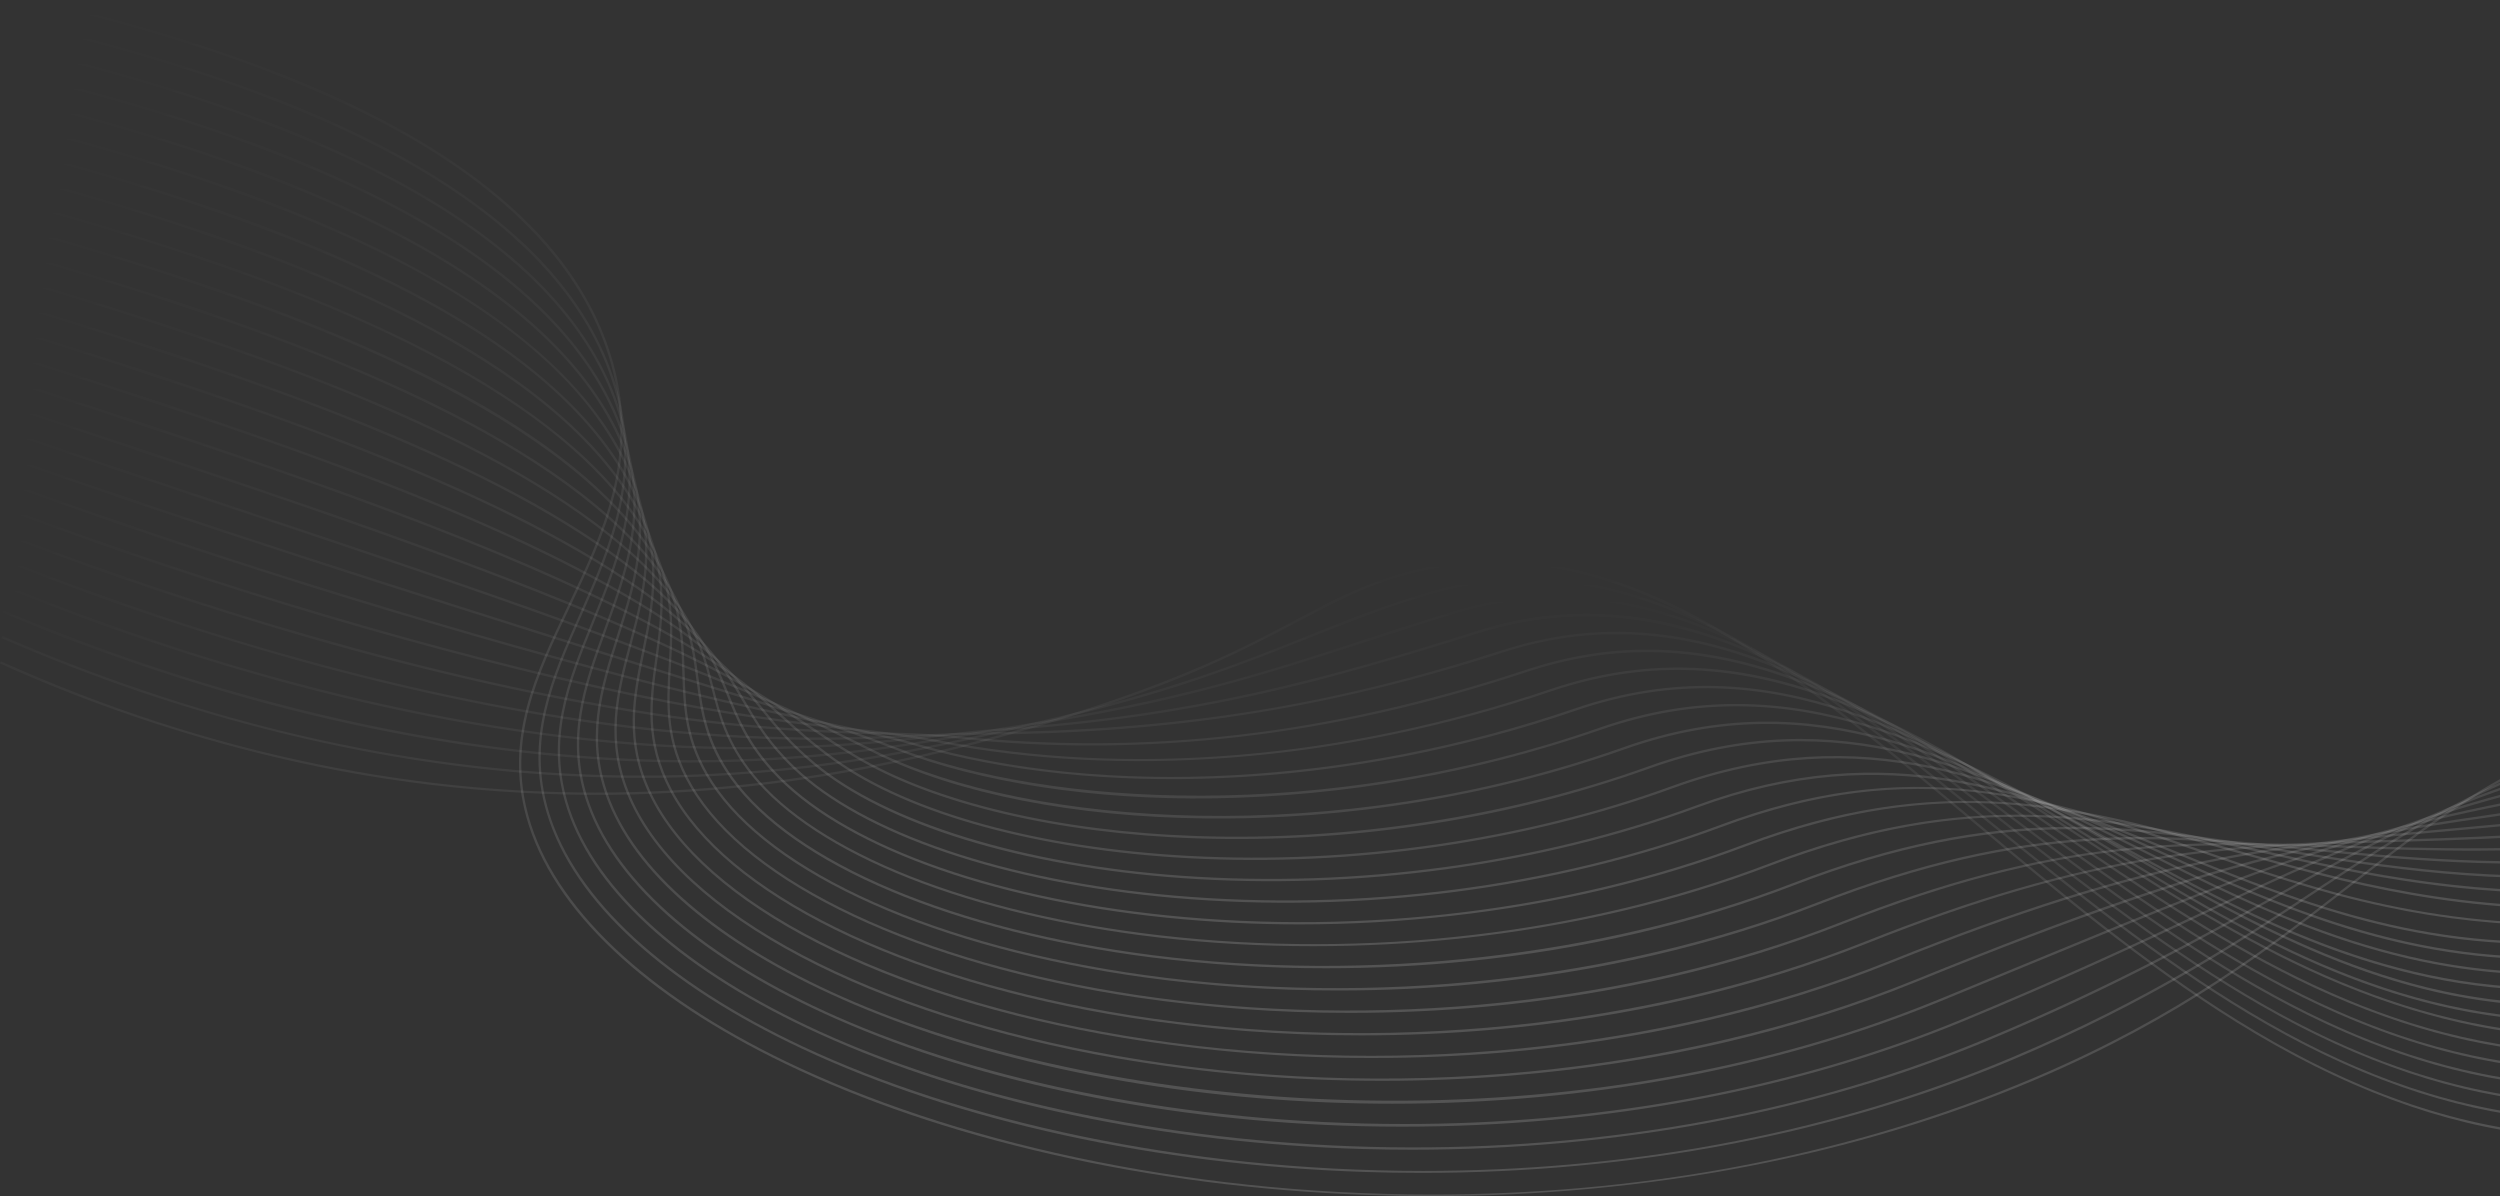 <?xml version="1.0" encoding="UTF-8"?> <svg xmlns="http://www.w3.org/2000/svg" width="1323" height="633" viewBox="0 0 1323 633" fill="none"><rect x="0" y="0" width="1323" height="633" fill="#333333" stroke="none"/> <g clip-path="url(#clip0_304_33459)"> <path d="M757.169 632.994C745.895 632.994 734.584 632.783 723.235 632.362C665.86 630.289 609.622 623.02 556.081 610.765C504.037 598.877 456.807 582.792 415.666 562.978C378.827 545.237 348.355 525.164 325.09 503.327C301.011 480.732 285.351 456.873 278.529 432.357C266.963 390.788 283.223 356.785 300.436 320.785C318.622 282.737 337.427 243.4 323.309 192.484C310.208 145.24 272.743 104.057 211.97 70.073C163.331 42.896 98.515 19.7 19.359 1.182L19.644 -0.019C98.906 18.544 163.817 41.764 212.576 69.011C241.665 85.241 265.662 103.317 283.911 122.657C303.942 143.893 317.605 167.285 324.509 192.18C338.747 243.526 319.841 283.072 301.554 321.322C284.448 357.108 268.284 390.908 279.723 432.028C292.988 479.765 341.469 525.878 416.203 561.872C502.073 603.225 625.054 632.128 757.819 632.128C862.677 632.128 973.568 614.121 1077.24 570.006C1153.92 537.368 1201.46 500.42 1243.41 467.813C1296.04 426.909 1341.49 391.578 1427.5 375.538C1510.61 360.059 1599.31 369.066 1691.16 402.304C1760.81 427.522 1833.77 467.32 1907.99 520.607L1907.27 521.612C1735.42 398.24 1574.08 349.504 1427.72 376.751C1342.01 392.71 1296.67 427.945 1244.16 468.761C1202.16 501.412 1154.56 538.417 1077.72 571.118C982.171 611.795 871.976 632.994 757.169 632.994Z" fill="url(#paint0_linear_304_33459)" fill-opacity="0.16"></path> <path d="M752.236 620.695C742.268 620.695 732.264 620.53 722.225 620.202C612.219 616.618 506.464 593.448 424.447 554.97C388.543 538.12 358.753 519.014 335.817 498.176C312.129 476.63 296.508 453.821 289.382 430.372C277.431 391.022 291.707 358.859 306.817 324.824C323.038 288.255 339.803 250.46 323.802 201.282C309.015 155.852 270.603 115.971 209.627 82.713C160.988 56.168 96.715 33.289 18.621 14.638L18.905 13.431C97.107 32.113 161.474 55.056 210.221 81.626C239.366 97.547 263.635 115.098 282.32 133.819C302.831 154.398 317.189 176.968 324.977 200.902C341.129 250.535 324.257 288.552 307.922 325.317C292.907 359.156 278.72 391.111 290.545 430.018C304.441 475.727 352.158 519.703 424.946 553.858C507.607 592.639 625.629 619.645 753.051 619.645C855.224 619.645 963.399 602.296 1064.38 559.736C1137.19 529.044 1184.59 497.753 1226.4 470.146C1283.25 432.61 1332.37 400.193 1424.28 384.19C1467.18 376.72 1512.24 375.475 1558.19 380.493C1598.96 384.949 1641.72 394.48 1685.26 408.82C1772.97 437.704 1852.27 482.331 1904.29 513.389L1903.66 514.451C1794.38 449.194 1654.44 378.628 1503.81 378.628C1477.22 378.599 1450.67 380.868 1424.46 385.41C1332.81 401.375 1283.81 433.728 1227.07 471.189C1185.2 498.827 1137.75 530.15 1064.85 560.886C971.642 600.179 864.093 620.695 752.236 620.695Z" fill="url(#paint1_linear_304_33459)" fill-opacity="0.16"></path> <path d="M747.232 608.439C738.633 608.439 730.017 608.315 721.384 608.066C615.364 605.033 513.102 583.367 433.441 547.063C398.428 531.105 369.219 512.934 346.63 493.088C323.303 472.579 307.694 450.812 300.253 428.388C287.929 391.256 300.253 360.919 313.278 328.793C327.51 293.734 342.221 257.488 324.307 210.054C307.814 166.451 268.423 127.859 207.27 95.354C158.669 69.542 94.946 46.922 17.875 28.119L18.166 26.918C95.344 45.74 159.143 68.404 207.851 94.273C269.294 126.911 308.85 165.724 325.444 209.618C343.529 257.5 328.722 293.981 314.402 329.261C301.453 361.165 289.224 391.3 301.409 427.996C315.937 471.726 362.984 513.61 433.934 545.938C578.127 611.669 832.913 640.774 1051.58 549.459C1117.59 521.896 1163.29 496.495 1203.61 474.089C1268.88 437.805 1320.46 409.149 1421.1 392.792C1500.56 379.88 1585.07 387.217 1679.46 415.229C1758.34 438.614 1832 472.964 1900.7 506.114L1900.16 507.233C1782.24 450.351 1604.05 364.319 1421.31 394.012C1320.88 410.331 1269.39 438.942 1204.22 475.164C1163.87 497.595 1118.15 523.008 1052.07 550.603C961.092 588.587 856.184 608.439 747.232 608.439Z" fill="url(#paint2_linear_304_33459)" fill-opacity="0.16"></path> <path d="M742.075 596.235C734.949 596.235 727.812 596.149 720.661 595.976C618.671 593.498 519.927 573.362 442.617 539.264C408.437 524.19 379.796 506.961 357.492 488.07C334.48 468.572 318.865 447.822 311.089 426.403C298.411 391.49 308.79 362.954 319.787 332.743C331.991 299.182 344.618 264.484 324.778 218.827C306.604 177.024 266.272 139.728 204.905 107.994C155.71 82.543 94.292 60.826 17.133 41.632L17.436 40.431C94.715 59.625 156.19 81.373 205.467 106.876C267.099 138.761 307.621 176.253 325.908 218.334C345.951 264.471 333.236 299.378 320.943 333.166C310.034 363.156 299.725 391.49 312.251 425.986C327.412 467.776 373.897 507.606 443.116 538.133C519.157 571.668 626.889 594.819 743.212 594.819C840.193 594.819 943.131 578.747 1038.76 539.201C1090.97 517.605 1130.81 498.96 1165.95 482.502C1247.65 444.233 1301.63 418.951 1417.91 401.406C1577.66 377.288 1734.61 437.078 1860.71 485.118C1873.31 489.915 1885.21 494.453 1897.02 498.871L1896.58 500.028C1884.78 495.604 1872.87 491.072 1860.27 486.275C1734.3 438.285 1577.52 378.559 1418.1 402.633C1302 420.159 1248.08 445.402 1166.48 483.614C1131.33 500.047 1091.48 518.723 1039.24 540.332C950.515 577.028 848.183 596.235 742.075 596.235Z" fill="url(#paint3_linear_304_33459)" fill-opacity="0.16"></path> <path d="M736.812 584.081C731.262 584.081 725.701 584.026 720.13 583.917C622.22 582.021 527.014 563.433 452.053 531.566C418.65 517.371 390.528 501.071 368.463 483.121C345.723 464.615 330.07 444.871 321.941 424.425C308.934 391.717 317.411 364.97 326.362 336.655C336.52 304.599 347.024 271.455 325.238 227.605C305.378 187.585 264.079 151.566 202.51 120.565C153.46 95.866 92.592 74.434 16.387 55.037L16.69 53.842C92.984 73.233 153.947 94.722 203.066 119.459C264.875 150.587 306.364 186.789 326.369 227.056C348.383 271.354 337.796 304.738 327.563 337.028C318.656 365.128 310.242 391.673 323.084 423.963C338.958 463.882 384.931 501.703 452.533 530.435C587.187 587.703 824.059 611.619 1025.93 528.924C1043.62 521.662 1059.75 515.02 1075.32 508.586C1211.54 452.335 1262.5 431.289 1414.71 410.027C1554.72 390.466 1692.25 431.857 1813.6 468.376C1841.52 476.782 1867.92 484.72 1893.35 491.628L1893.03 492.816C1867.57 485.908 1841.18 477.964 1813.24 469.558C1692.02 433.077 1554.63 391.724 1414.88 411.247C1262.83 432.489 1211.9 453.523 1075.79 509.729C1060.22 516.157 1044.12 522.806 1026.4 530.068C939.896 565.5 840.091 584.081 736.812 584.081Z" fill="url(#paint4_linear_304_33459)" fill-opacity="0.16"></path> <path d="M731.652 571.959C684.468 572.015 637.365 568.016 590.864 560.007C526.92 548.833 469.147 530.302 423.786 506.38C377.586 482.022 346.09 452.999 332.794 422.44C319.497 391.882 326.092 366.974 333.078 340.536C341.157 309.99 349.501 278.402 325.757 236.378C286.864 167.576 185.43 112.659 15.648 68.499L15.958 67.298C91.342 86.891 151.768 108.083 200.641 132.031C262.627 162.393 305.063 197.3 326.831 235.771C350.834 278.231 342.414 310.066 334.272 340.852C327.323 367.075 320.792 391.844 333.924 421.947C347.139 452.247 378.413 481.061 424.367 505.286C469.614 529.139 527.261 547.632 591.079 558.788C734.608 583.86 888.428 569.235 1013.11 518.654C1102.32 482.458 1158.34 463.288 1212.93 450.275C1268.47 437.034 1324.11 429.879 1408.31 419.053L1411.51 418.642C1534.4 402.841 1659.13 432.306 1769.2 458.308C1811.56 468.319 1851.58 477.774 1889.69 484.385L1889.47 485.605C1851.33 478.994 1811.3 469.514 1768.91 459.515C1658.96 433.539 1534.33 404.093 1411.67 419.868L1408.47 420.279C1240.23 441.913 1189.46 448.442 1013.57 519.798C948.184 546.343 876.028 562.959 799.109 569.235C776.817 571.055 754.241 571.959 731.652 571.959Z" fill="url(#paint5_linear_304_33459)" fill-opacity="0.16"></path> <path d="M726.112 559.893C682.031 559.944 638.02 556.378 594.521 549.231C467.731 528.09 371.603 478.741 343.645 420.443C330.083 392.153 334.839 368.945 339.855 344.372C345.812 315.343 351.964 285.316 326.23 245.144C284.47 179.938 182.631 126.557 14.902 81.955L15.218 80.76C89.756 100.581 149.601 121.456 198.183 144.595C260.346 174.186 303.799 207.798 327.285 244.512C353.291 285.113 347.088 315.388 341.087 344.663C336.09 369.021 331.372 392.033 344.763 419.95C358.477 448.556 389.271 475.644 433.829 498.283C477.756 520.613 533.4 537.817 594.736 548.049C732.548 571.023 880.367 556.575 1000.27 508.402C1138.4 452.917 1201.14 447.203 1305.08 437.735C1334.86 435.024 1368.62 431.946 1408.31 427.275C1515.97 414.635 1623.3 434.228 1727.1 453.239C1783.02 463.465 1835.84 473.129 1886.01 477.174L1885.92 478.406C1835.68 474.355 1782.83 464.691 1726.87 454.452C1623.17 435.492 1515.93 415.861 1408.45 428.508C1368.75 433.178 1334.98 436.25 1305.19 438.968C1201.37 448.448 1138.69 454.136 1000.73 509.546C937.786 534.827 868.441 550.817 794.617 557.062C772.003 558.958 749.06 559.893 726.112 559.893Z" fill="url(#paint6_linear_304_33459)" fill-opacity="0.16"></path> <path d="M720.369 547.929C679.467 547.976 638.624 544.836 598.209 538.537C476.877 519.349 383.497 473.35 354.503 418.484C340.713 392.4 343.663 370.949 346.79 348.234C350.58 320.716 354.49 292.256 326.741 253.936C301.581 219.174 257.32 187.004 195.182 158.266C147.061 136.006 87.847 115.452 14.156 95.417L14.485 94.223C88.239 114.277 147.515 134.856 195.7 157.141C258.033 185.974 302.453 218.296 327.72 253.209C355.779 291.914 351.806 320.64 348.016 348.405C344.914 370.911 341.989 392.179 355.596 417.928C384.413 472.434 477.452 518.18 598.399 537.311C730.488 558.206 872.287 543.916 987.448 498.126C1044.16 475.569 1092.41 461.525 1139.3 453.884C1182.19 446.931 1220.28 445.775 1264.37 444.435C1303.92 443.234 1348.75 441.875 1405.09 435.858C1499.02 425.822 1594.59 439.075 1687.03 451.899C1755.68 461.436 1820.45 470.418 1882.35 469.925V471.189C1880.71 471.189 1879.04 471.189 1877.39 471.189C1816.93 471.189 1753.71 462.416 1686.88 453.151C1594.52 440.339 1499.02 427.092 1405.24 437.11C1348.85 443.139 1303.99 444.498 1264.42 445.699C1175.29 448.398 1110.92 450.351 987.896 499.27C927.407 523.325 860.885 538.676 790.182 544.902C767.138 546.924 743.754 547.929 720.369 547.929Z" fill="url(#paint7_linear_304_33459)" fill-opacity="0.16"></path> <path d="M714.388 536.015C676.76 536.056 639.179 533.333 601.95 527.869C486.094 510.627 395.449 467.952 365.381 416.512C351.421 392.634 352.609 372.902 353.866 352.045C355.438 326.043 357.024 299.157 327.259 262.689C264.149 185.506 117.922 137.94 13.418 108.873L13.746 107.685C86.806 128.004 145.501 148.286 193.193 169.693C255.691 197.755 301.114 228.787 328.194 261.924C358.3 298.765 356.664 325.898 355.085 352.14C353.821 372.807 352.659 392.33 366.423 415.886C396.308 467.017 486.618 509.458 602.108 526.649C728.443 545.452 864.253 531.307 974.625 487.842C1027.82 466.897 1074.09 454.692 1120.23 449.428C1161.92 444.675 1200.05 446.015 1240.41 447.431C1285.38 449.011 1336.36 450.799 1401.92 444.492C1483.34 436.667 1567.53 445.244 1648.94 453.549C1729.38 461.765 1805.36 469.495 1878.69 462.7L1878.81 463.933C1859.08 465.759 1839.15 466.537 1819.02 466.537C1764.18 466.537 1707.7 460.779 1648.81 454.775C1567.46 446.482 1483.31 437.906 1402.04 445.724C1336.39 452.044 1285.38 450.243 1240.36 448.663C1156.83 445.73 1090.84 443.417 975.061 488.993C917.054 511.859 853.356 526.573 785.767 532.779C762.212 534.941 738.303 536.015 714.388 536.015Z" fill="url(#paint8_linear_304_33459)" fill-opacity="0.16"></path> <path d="M708.197 524.171C673.907 524.2 639.655 521.877 605.682 517.219C551.68 509.73 501.936 496.362 461.824 478.495C421.29 460.488 391.677 438.361 376.22 414.527C362.159 392.855 361.634 374.899 361.06 355.882C360.352 331.41 359.619 306.097 327.714 271.481C261.116 199.202 116.02 151.743 12.672 122.329L13.007 121.141C86.502 142.054 142.93 161.47 190.646 182.251C254.199 209.934 299.339 238.824 328.642 270.647C360.858 305.604 361.603 331.15 362.317 355.856C362.866 374.691 363.384 392.482 377.256 413.864C392.58 437.489 421.997 459.452 462.324 477.395C502.327 495.187 551.965 508.548 605.853 516.025C726.427 532.748 856.167 518.736 961.795 477.572C1073.77 433.962 1142.83 440.845 1222.78 448.834C1271.62 453.719 1326.97 459.25 1398.73 453.113C1468.66 447.127 1541.86 452.367 1612.64 457.436C1700.02 463.686 1790.37 470.152 1875.03 455.483L1875.24 456.703C1790.43 471.397 1700 464.919 1612.55 458.668C1541.81 453.612 1468.68 448.366 1398.83 454.345C1326.96 460.488 1271.55 454.977 1222.66 450.066C1142.86 442.09 1073.94 435.201 962.244 478.729C906.656 500.376 845.813 514.495 781.332 520.695C757.221 523.015 732.706 524.171 708.197 524.171Z" fill="url(#paint9_linear_304_33459)" fill-opacity="0.16"></path> <path d="M701.69 512.403C670.858 512.437 640.055 510.522 609.465 506.67C557.946 500.091 510.204 487.975 471.394 471.637C432.23 455.16 403.097 434.733 387.059 412.562C372.966 393.089 370.806 376.877 368.519 359.718C365.462 336.775 362.303 313.049 328.212 280.259C259.062 213.72 122.861 168.1 11.926 135.803L12.273 134.615C123.341 166.956 259.726 212.645 329.096 279.368C363.497 312.455 366.687 336.402 369.77 359.554C372.031 376.555 374.191 392.615 388.088 411.841C403.994 433.823 432.981 454.105 471.905 470.499C510.608 486.793 558.243 498.877 609.648 505.444C724.43 520.101 848.106 506.196 948.978 467.308C1058.48 425.082 1127.85 436.338 1208.18 449.428C1262.7 458.276 1319.07 467.466 1395.53 461.727C1454.91 457.303 1517.55 460.21 1578.14 463.048C1675.15 467.586 1775.47 472.288 1871.38 448.265L1871.68 449.466C1775.6 473.527 1675.16 468.831 1578.08 464.28C1517.52 461.449 1454.9 458.516 1395.62 462.959C1319.01 468.705 1262.56 459.528 1208.01 450.648C1127.86 437.615 1058.64 426.359 949.445 468.458C896.347 488.929 838.321 502.455 776.998 508.649C751.974 511.163 726.84 512.416 701.69 512.403V512.403Z" fill="url(#paint10_linear_304_33459)" fill-opacity="0.16"></path> <path d="M694.861 500.723C667.633 500.751 640.427 499.216 613.375 496.128C564.344 490.44 518.623 479.62 481.102 464.78C443.372 449.851 414.631 431.112 397.98 410.59C383.956 393.31 380.249 378.856 376.326 363.554C370.837 342.154 365.158 320.02 328.773 289.032C256.964 227.903 127.932 184.071 11.18 149.247L11.533 148.065C128.412 182.921 257.59 226.815 329.538 288.122C366.225 319.369 371.955 341.686 377.488 363.276C381.379 378.445 385.068 392.773 398.908 409.844C415.42 430.202 443.991 448.809 481.525 463.661C518.926 478.463 564.559 489.277 613.482 494.934C724.025 507.713 838.624 494.264 936.142 457.069C985.412 438.26 1029.97 430.05 1076.29 431.232C1117.61 432.287 1155.31 440.681 1195.22 449.561C1252.63 462.34 1311.99 475.556 1392.31 470.38C1441.87 467.182 1492.11 468.547 1545.35 469.988C1651.15 472.857 1760.55 475.821 1867.7 441.085L1868.08 442.261C1760.74 477.066 1651.22 474.096 1545.29 471.22C1492.1 469.779 1441.87 468.42 1392.36 471.612C1380.06 472.404 1368.22 472.79 1356.85 472.769C1293.71 472.769 1243.61 461.613 1194.9 450.768C1113.98 432.755 1044.09 417.195 936.546 458.219C885.917 477.534 830.74 490.453 772.544 496.672C746.739 499.39 720.808 500.742 694.861 500.723V500.723Z" fill="url(#paint11_linear_304_33459)" fill-opacity="0.16"></path> <path d="M687.785 489.195C664.229 489.204 640.687 488.012 617.252 485.624C521.996 475.878 444.072 447.07 408.799 408.618C394.966 393.525 389.849 380.809 384.404 367.391C376.382 347.551 368.082 327.036 329.227 297.804C255.107 242.015 132.202 199.904 10.434 162.709L10.794 161.527C132.707 198.753 255.694 240.909 329.985 296.812C369.111 326.258 377.475 346.932 385.573 366.929C390.961 380.265 396.052 392.842 409.741 407.783C444.799 446.04 522.425 474.677 617.391 484.398C721.965 495.098 830.613 481.731 923.318 446.76C971.913 428.432 1016.12 421.385 1062.45 424.589C1103.75 427.446 1141.55 438.076 1181.57 449.327C1241.87 466.284 1304.24 483.823 1389.13 478.956C1430.27 476.598 1472.12 477.06 1516.42 477.603C1629.49 478.924 1746.43 480.29 1864.08 433.829L1864.53 434.979C1746.66 481.528 1629.6 480.163 1516.4 478.842C1472.12 478.324 1430.3 477.837 1389.2 480.188C1304.1 485.068 1241.64 467.504 1181.23 450.521C1099.95 427.667 1029.76 407.929 923.754 447.917C875.595 466.082 823.28 478.438 768.254 484.644C741.538 487.668 714.672 489.188 687.785 489.195V489.195Z" fill="url(#paint12_linear_304_33459)" fill-opacity="0.16"></path> <path d="M1355.7 489.827C1324.37 489.812 1293.13 486.488 1262.5 479.911C1226.09 472.175 1193.65 460.994 1162.22 450.205C1082.74 422.832 1014.09 399.201 910.919 437.672C822.876 470.506 719.995 483.81 621.233 475.164C531.598 467.283 456.258 441.705 419.69 406.652C406.198 393.727 399.515 382.3 393.046 371.259C382.365 353 371.317 334.121 329.746 306.577C249.997 253.721 122.727 211.546 9.695 176.165L10.068 174.989C123.176 210.383 250.547 252.602 330.428 305.541C372.239 333.249 383.356 352.247 394.114 370.639C400.829 382.123 407.177 392.969 420.543 405.768C456.915 440.599 531.977 466.075 621.34 473.938C719.926 482.584 822.611 469.292 910.489 436.522C957.808 418.876 1000.92 413.061 1046.16 418.225C1086.49 422.826 1123.47 435.561 1162.62 449.042C1226.53 471.043 1292.61 493.796 1385.92 487.596C1422.56 485.163 1459.96 485.068 1499.58 484.916C1615.87 484.537 1736.13 484.151 1860.43 426.637L1860.95 427.762C1805.25 453.53 1744.82 470.108 1676.22 478.432C1615.68 485.763 1556.66 485.946 1499.56 486.142C1459.96 486.269 1422.56 486.389 1385.98 488.816C1375.82 489.494 1365.72 489.831 1355.7 489.827Z" fill="url(#paint13_linear_304_33459)" fill-opacity="0.16"></path> <path d="M1343.96 499.566C1269.1 499.566 1209.54 475.404 1151.67 451.924C1073.3 420.133 999.271 390.099 898.089 427.389C814.859 458.055 717.979 471.296 625.281 464.678C583.742 461.708 544.016 454.661 510.405 444.289C476.793 433.918 449.271 420.272 430.567 404.693C417.643 393.948 409.892 384.392 402.401 375.158C388.895 358.517 374.929 341.307 330.251 315.35C243.32 264.838 113.365 223.137 8.949 189.639L9.322 188.458C113.801 221.955 243.825 263.7 330.876 314.281C375.725 340.353 389.786 357.651 403.355 374.381C411.156 383.994 418.515 393.07 431.357 403.745C469.099 435.138 541.628 457.467 625.369 463.446C717.897 470.063 814.594 456.848 897.666 426.239C999.296 388.785 1073.54 418.907 1152.14 450.793C1219.53 478.134 1289.21 506.411 1382.7 496.217C1420.63 492.077 1459.97 491.16 1501.62 490.212C1609.94 487.722 1732.71 484.897 1856.8 419.425L1857.38 420.519C1801.79 449.845 1741.9 469.185 1674.26 479.639C1614.68 488.847 1557.22 490.174 1501.64 491.451C1460.03 492.406 1420.71 493.309 1382.83 497.443C1369.92 498.856 1356.95 499.565 1343.96 499.566Z" fill="url(#paint14_linear_304_33459)" fill-opacity="0.16"></path> <path d="M1346.44 507.682C1266.38 507.682 1203.09 478.874 1141.64 450.907C1061.85 414.584 986.476 380.284 885.263 417.119C806.84 445.661 715.974 458.832 629.434 454.187C549.906 449.921 481.395 431.162 441.448 402.708C429.446 394.17 421.057 386.547 412.934 379.184C396.384 364.18 379.278 348.67 330.766 324.103C245.875 281.113 130.442 243.248 28.598 209.782L8.207 203.083L8.592 201.907L28.983 208.607C130.872 242.06 246.349 279.969 331.322 323.004C379.96 347.653 397.155 363.219 413.761 378.274C421.86 385.618 430.236 393.209 442.187 401.71C481.944 430.031 550.203 448.714 629.491 452.961C715.904 457.587 806.594 444.447 884.858 415.962C986.558 378.957 1062.14 413.358 1142.17 449.788C1211.72 481.44 1283.67 514.173 1379.52 504.825C1410.88 501.766 1443.32 500.66 1477.7 499.484C1590.94 495.61 1719.28 491.217 1853.18 412.208L1853.81 413.276C1719.64 492.444 1591.13 496.836 1477.75 500.717C1443.41 501.892 1410.97 503.005 1379.64 506.057C1368.24 507.157 1357.17 507.699 1346.44 507.682Z" fill="url(#paint15_linear_304_33459)" fill-opacity="0.16"></path> <path d="M1348.55 515.86C1263.56 515.86 1196.69 482.3 1131.82 449.744C1050.55 408.966 973.792 370.444 872.433 406.848C833.136 420.853 792.548 430.926 751.265 436.92C712.323 442.684 672.942 444.945 633.597 443.677C559.836 441.199 493.769 425.55 452.306 400.737C442.06 394.606 433.861 389.107 425.933 383.786C405.044 369.78 385.317 356.545 331.239 332.863C252.071 298.197 150.58 264.358 61.059 234.495C42.349 228.257 24.674 222.366 7.43 216.539L7.821 215.37C25.066 221.191 42.74 227.087 61.45 233.326C151.041 263.189 252.545 297.04 331.763 331.732C385.942 355.458 405.72 368.718 426.654 382.762C434.568 388.071 442.755 393.563 452.969 399.675C494.23 424.387 560.082 439.973 633.628 442.438C713.851 445.137 798.527 432.079 872.003 405.686C973.855 369.097 1050.85 407.733 1132.36 448.663C1204.01 484.619 1278.09 521.795 1376.29 513.465C1401.3 511.341 1427.06 510.267 1454.33 509.129C1572.03 504.225 1705.44 498.669 1849.51 405.016L1850.18 406.052C1785.81 447.886 1717.69 475.834 1641.96 491.553C1575.64 505.287 1514.01 507.853 1454.36 510.337C1427.1 511.474 1401.36 512.549 1376.37 514.666C1366.89 515.475 1357.62 515.873 1348.55 515.86Z" fill="url(#paint16_linear_304_33459)" fill-opacity="0.16"></path> <path d="M1350.48 524.102C1260.74 524.102 1190.39 485.7 1122.2 448.467C1039.45 403.277 961.22 360.615 859.615 396.584C789.784 421.321 713.111 433.956 637.866 433.115C568.836 432.344 506.818 420.146 463.245 398.764C458.129 396.236 453.404 393.904 448.837 391.629C420.835 377.724 398.72 366.708 331.794 341.623C267.439 317.505 192.787 292.578 120.593 268.466C80.236 254.997 42.127 242.268 6.715 229.975L7.119 228.806C42.525 241.099 80.627 253.822 120.966 267.297C193.173 291.408 267.837 316.342 332.223 340.466C399.181 365.57 421.334 376.606 449.368 390.51C453.935 392.785 458.653 395.13 463.77 397.639C544.839 437.419 706.699 449.421 859.198 395.408C961.321 359.231 1039.75 402.045 1122.78 447.367C1196.47 487.602 1272.69 529.202 1373.12 522.041C1391.93 520.701 1411.16 519.835 1431.52 518.919C1553.26 513.439 1691.23 507.233 1845.9 397.766L1846.61 398.777C1777.57 447.639 1705.27 480.309 1625.59 498.587C1556.11 514.552 1489.94 517.548 1431.57 520.152C1411.23 521.068 1392 521.934 1373.2 523.274C1365.48 523.834 1357.91 524.11 1350.48 524.102Z" fill="url(#paint17_linear_304_33459)" fill-opacity="0.16"></path> <path d="M1353.72 532.382C1264.91 532.382 1191.6 489.979 1120.56 448.897C1032.87 398.177 950.007 350.301 846.766 386.327C780.908 409.167 711.835 421.375 642.141 422.491C578.867 423.389 519.198 414.275 474.116 396.799C446.802 386.219 426.304 379.823 385.479 367.094C370.483 362.417 353.491 357.114 332.279 350.402L319.76 346.439C216.462 313.738 99.381 276.695 5.969 243.457L6.379 242.294C99.766 275.52 216.841 312.563 320.132 345.238L332.652 349.201C353.864 355.913 370.85 361.21 385.846 365.893C426.702 378.641 447.206 385.037 474.564 395.636C555.185 426.865 701.412 435.732 846.362 385.151C871.345 376.429 895.702 372.314 920.83 372.555C943.292 372.776 965.913 376.511 989.986 383.969C1034.78 397.874 1076.75 422.131 1121.18 447.804C1196.35 491.275 1274.08 536.224 1369.91 530.65C1382.93 529.891 1396.09 529.304 1410.02 528.678C1528.91 523.375 1676.86 516.777 1842.26 390.542L1843.01 391.522C1769.28 447.829 1692.89 485.315 1609.47 506.171C1536.99 524.292 1469.55 527.3 1410.06 529.955C1396.17 530.587 1382.97 531.162 1369.96 531.92C1364.5 532.228 1359.08 532.382 1353.72 532.382Z" fill="url(#paint18_linear_304_33459)" fill-opacity="0.16"></path> <path d="M1361.3 540.572C1263.18 540.572 1185.14 492.538 1109.61 446.053C1021.3 391.699 937.885 340.353 833.936 376.05C773.687 396.736 708.864 409.086 646.461 411.759C587.993 414.287 532.166 408.409 485.011 394.802C468.177 389.948 452.505 386.655 432.665 382.49C408.478 377.434 378.341 371.113 332.784 359.136C226.473 331.245 104.017 293.033 5.223 256.912L5.646 255.756C104.408 291.857 226.821 330.057 333.094 357.942C378.656 369.894 408.743 376.208 432.898 381.283C452.764 385.454 468.462 388.747 485.327 393.614C585.233 422.44 715.39 415.437 833.5 374.88C938.005 338.994 1021.66 390.485 1110.23 444.997C1186.99 492.248 1266.37 541.103 1366.69 539.289L1372.77 539.182C1498.02 536.957 1653.91 534.189 1838.6 383.349L1839.38 384.31C1757.24 451.419 1673.35 495.218 1582.94 518.18C1504.82 538.044 1434.7 539.289 1372.82 540.389L1366.74 540.497C1364.93 540.56 1363.12 540.572 1361.3 540.572Z" fill="url(#paint19_linear_304_33459)" fill-opacity="0.16"></path> <path d="M1399.64 549.781C1387.15 549.781 1375.1 549.516 1363.52 549.149C1316.84 547.613 1270.43 535.921 1221.64 513.402C1178.52 493.499 1138.76 467.769 1100.3 442.887C1010.83 384.993 926.322 330.304 821.104 365.779C764.689 384.81 707.402 396.641 650.779 400.952C597.023 405.041 544.923 402.304 495.917 392.817C481.863 390.1 467.423 388.45 450.708 386.541C422.283 383.305 386.966 379.273 333.293 367.89C232.225 346.452 112.358 310.913 4.48 270.375L4.916 269.218C112.737 309.731 232.515 345.257 333.545 366.683C387.162 378.06 422.473 382.079 450.847 385.315C467.593 387.211 482.052 388.874 496.151 391.636C597.775 411.31 710.005 401.975 820.712 364.642C846.2 356.046 870.968 352.374 896.431 353.423C919.247 354.365 942.209 359.111 966.623 367.96C1012.1 384.392 1055.28 412.334 1100.98 441.907C1178.96 492.311 1259.6 544.491 1363.56 547.885C1500.48 552.385 1652.36 534.695 1835.01 376.119L1835.82 377.055C1790.58 416.329 1744.29 449.163 1698.24 474.646C1657.45 497.209 1615.38 514.799 1573.16 526.94C1508.99 545.42 1450.61 549.781 1399.64 549.781Z" fill="url(#paint20_linear_304_33459)" fill-opacity="0.16"></path> <path d="M1396.74 558.629C1383.79 558.629 1371.63 558.263 1360.31 557.757C1312.65 555.64 1265.19 542.671 1215.19 518.116C1170.98 496.413 1130.19 468.528 1090.75 441.559C999.792 379.374 913.808 320.646 808.3 355.515C755.504 372.959 705.387 384.259 655.087 390.049C605.848 395.736 556.134 395.997 506.839 390.826C494.559 389.562 481.376 389.17 466.115 388.709C433.811 387.736 393.605 386.522 333.817 376.644C197.167 354.074 68.355 308.808 3.754 283.83L4.196 282.68C68.778 307.639 197.489 352.873 334.013 375.424C393.719 385.283 433.88 386.497 466.146 387.477C481.433 387.938 494.635 388.336 506.959 389.6C608.128 399.965 703.757 388.76 807.902 354.339C833.472 345.889 858.379 342.565 884.056 344.176C907.068 345.617 930.276 351.034 955.006 360.729C1001.12 378.799 1044.98 408.763 1091.45 440.541C1171.49 495.237 1254.26 551.778 1360.38 556.525C1486.14 562.124 1640.44 544.213 1831.4 368.92L1832.24 369.837C1786.13 412.182 1739.22 447.683 1692.82 475.436C1651.58 500.085 1609.36 519.418 1567.31 532.881C1502.2 553.731 1444.23 558.629 1396.74 558.629Z" fill="url(#paint21_linear_304_33459)" fill-opacity="0.16"></path> <path d="M1392.86 567.478C1379.71 567.478 1367.75 567.01 1357.1 566.409C1308.5 563.666 1259.99 549.402 1208.8 522.8C1163.55 499.295 1121.72 469.267 1081.25 440.225C988.717 373.812 901.312 311.083 795.437 345.263C748.213 360.514 703.535 371.284 658.869 378.198C614.911 384.999 570.062 388.386 517.728 388.848C508.682 388.93 498.954 389.391 487.692 389.922C452.356 391.585 403.963 393.872 334.296 385.416C277.969 378.577 217.928 366.316 155.854 348.973C104.023 334.46 52.997 317.213 2.988 297.305L3.443 296.161C82.434 327.56 203.994 368.332 334.441 384.19C404.007 392.627 452.343 390.352 487.635 388.684C498.91 388.153 508.644 387.698 517.715 387.615C621.815 386.686 702.164 374.077 795.058 344.088C820.717 335.802 845.782 332.838 871.681 335.012C894.895 336.958 918.355 343.045 943.407 353.6C990.101 373.287 1034.73 405.312 1081.97 439.22C1164.06 498.132 1248.94 559.053 1357.17 565.164C1471.5 571.617 1628.35 554.331 1827.77 361.728L1828.62 362.619C1781.66 407.979 1734.13 446.198 1687.36 476.219C1645.67 502.96 1603.31 524.019 1561.41 538.79C1495.3 562.124 1437.33 567.478 1392.86 567.478Z" fill="url(#paint22_linear_304_33459)" fill-opacity="0.16"></path> <path d="M1388.87 576.225C1377.42 576.225 1365.79 575.814 1353.88 574.961C1304.36 571.561 1254.82 556 1202.46 527.363C1156.17 502.082 1113.31 469.905 1071.86 438.816C977.793 368.263 888.91 301.603 782.606 334.98C700.741 360.685 634.598 379.45 528.609 386.807C519.671 387.439 509.691 388.538 498.131 389.821C459.731 394.088 407.132 399.934 334.792 394.119C202.229 383.495 80.777 342.912 2.234 310.748L2.708 309.604C81.162 341.737 202.482 382.294 334.887 392.912C407.113 398.714 459.643 392.88 497.998 388.62C509.564 387.356 519.557 386.225 528.521 385.599C634.377 378.224 700.45 359.478 782.233 333.773C807.999 325.683 833.228 323.092 859.367 325.841C882.79 328.306 906.515 335.056 931.896 346.477C979.202 367.764 1024.57 401.798 1072.6 437.83C1156.7 500.919 1243.67 566.132 1353.97 573.716C1455.89 580.75 1615.52 565.657 1824.14 354.485L1825.02 355.357C1777.2 403.783 1729.05 444.675 1681.91 476.959C1639.82 505.786 1597.3 528.57 1555.53 544.681C1519.42 558.585 1482.61 568.015 1446.1 572.648C1427.12 575.049 1408 576.244 1388.87 576.225V576.225Z" fill="url(#paint23_linear_304_33459)" fill-opacity="0.16"></path> <path d="M1384.6 585.004C1373.35 585.004 1362.05 584.541 1350.7 583.614C1300.26 579.505 1249.72 562.611 1196.19 531.964C1148.89 504.876 1105.01 470.658 1062.59 437.502C966.944 362.84 876.609 292.313 769.799 324.71C753.097 329.766 737.507 334.854 722.423 339.765C671.074 356.495 622.568 372.296 539.521 384.829C532.725 385.852 525.246 387.154 516.585 388.659C476.303 395.662 415.429 406.248 335.295 402.892C275.5 400.364 213.381 390.934 150.662 374.792C99.77 361.611 49.913 344.711 1.492 324.23L1.972 323.092C79.555 355.8 200.35 396.009 335.345 401.659C415.328 405.009 476.127 394.435 516.352 387.439C525.025 385.935 532.51 384.633 539.319 383.602C622.265 371.088 670.708 355.307 722.019 338.596C737.103 333.679 752.699 328.597 769.394 323.528C795.293 315.679 820.699 313.485 847.09 316.829C870.734 319.825 894.725 327.251 920.44 339.531C968.366 362.411 1014.48 398.411 1063.31 436.528C1149.4 503.738 1238.43 573.242 1350.76 582.381C1505.28 594.959 1658.94 518.053 1820.51 347.267L1821.41 348.12C1772.73 399.561 1723.97 443.165 1676.47 477.686C1633.96 508.592 1591.29 533.102 1549.65 550.533C1494.51 573.64 1440.18 584.998 1384.6 585.004Z" fill="url(#paint24_linear_304_33459)" fill-opacity="0.16"></path> <path d="M1380.92 593.814C1369.78 593.814 1358.62 593.286 1347.45 592.228C1296.1 587.38 1244.57 569.153 1189.89 536.496C1141.57 507.644 1096.7 471.334 1053.3 436.219C956.129 357.582 864.334 283.306 756.937 314.446C733.413 321.266 713.718 329.153 692.86 337.509C658.219 351.413 618.954 367.119 550.398 382.819C546.539 383.703 542.332 384.715 537.878 385.745C495.992 395.623 425.889 412.17 335.787 411.658C274.211 411.31 211.062 403.265 148.091 387.736C97.66 375.214 48.371 358.47 0.746 337.679L1.239 336.548C112.458 384.936 225.016 409.794 335.799 410.426C425.731 410.944 495.758 394.423 537.594 384.563C542.054 383.508 546.261 382.515 550.12 381.63C618.588 365.95 657.802 350.244 692.405 336.384C713.288 328.016 733.009 320.115 756.59 313.277C781.991 305.768 808.734 303.951 834.917 307.955C858.788 311.513 883.057 319.622 909.108 332.756C957.664 357.228 1004.49 395.137 1054.12 435.277C1142.19 506.532 1233.25 580.22 1347.61 591.021C1497.1 605.134 1650.62 523.053 1816.94 340.106L1817.85 340.941C1768.34 395.421 1718.95 441.705 1671.08 478.514C1628.17 511.499 1585.36 537.735 1543.83 556.481C1488.3 581.477 1434.7 593.814 1380.92 593.814Z" fill="url(#paint25_linear_304_33459)" fill-opacity="0.16"></path> <path d="M1376.53 602.574C1365.75 602.578 1354.97 602.002 1344.25 600.849C1292 595.205 1239.47 575.637 1183.65 541.015C1134.32 510.425 1088.45 472.124 1044.09 435.056C945.402 352.633 852.185 274.78 744.074 304.182C722.408 310.072 706.805 318.358 687.015 328.831C659.998 343.159 626.374 360.995 561.261 380.796C525.256 391.749 440.914 417.403 336.265 420.374C272.09 422.096 207.964 415.463 145.499 400.642C95.526 388.783 46.794 372.196 -0.039 351.104L0.466 349.979C109.853 399.087 222.816 422.358 336.208 419.141C440.693 416.177 524.915 390.555 560.882 379.614C625.875 359.844 659.423 342.04 686.421 327.738C706.256 317.214 721.928 308.903 743.733 302.975C769.448 295.866 796.427 294.604 822.692 299.284C846.804 303.442 871.332 312.259 897.748 326.246C946.93 352.304 994.502 392.034 1044.86 434.095C1134.89 509.306 1227.98 587.045 1344.36 599.604C1487.01 615.013 1644.77 525.252 1813.27 332.825L1814.2 333.641C1763.83 391.155 1713.83 440.131 1665.59 479.196C1622.29 514.261 1579.33 542.209 1537.91 562.27C1501.65 579.834 1465.64 591.798 1430.88 597.828C1412.93 600.962 1394.75 602.55 1376.53 602.574V602.574Z" fill="url(#paint26_linear_304_33459)" fill-opacity="0.16"></path> </g> <defs> <linearGradient id="paint0_linear_304_33459" x1="963.676" y1="-0.019" x2="963.676" y2="632.994" gradientUnits="userSpaceOnUse"> <stop stop-color="white" stop-opacity="0"></stop> <stop offset="1" stop-color="white"></stop> </linearGradient> <linearGradient id="paint1_linear_304_33459" x1="961.456" y1="13.431" x2="961.456" y2="620.695" gradientUnits="userSpaceOnUse"> <stop stop-color="white" stop-opacity="0"></stop> <stop offset="1" stop-color="white"></stop> </linearGradient> <linearGradient id="paint2_linear_304_33459" x1="959.286" y1="26.918" x2="959.286" y2="608.439" gradientUnits="userSpaceOnUse"> <stop stop-color="white" stop-opacity="0"></stop> <stop offset="1" stop-color="white"></stop> </linearGradient> <linearGradient id="paint3_linear_304_33459" x1="957.075" y1="40.431" x2="957.075" y2="596.235" gradientUnits="userSpaceOnUse"> <stop stop-color="white" stop-opacity="0"></stop> <stop offset="1" stop-color="white"></stop> </linearGradient> <linearGradient id="paint4_linear_304_33459" x1="954.87" y1="53.842" x2="954.87" y2="584.081" gradientUnits="userSpaceOnUse"> <stop stop-color="white" stop-opacity="0"></stop> <stop offset="1" stop-color="white"></stop> </linearGradient> <linearGradient id="paint5_linear_304_33459" x1="952.669" y1="67.298" x2="952.669" y2="571.96" gradientUnits="userSpaceOnUse"> <stop stop-color="white" stop-opacity="0"></stop> <stop offset="1" stop-color="white"></stop> </linearGradient> <linearGradient id="paint6_linear_304_33459" x1="950.457" y1="80.76" x2="950.457" y2="559.894" gradientUnits="userSpaceOnUse"> <stop stop-color="white" stop-opacity="0"></stop> <stop offset="1" stop-color="white"></stop> </linearGradient> <linearGradient id="paint7_linear_304_33459" x1="948.255" y1="94.223" x2="948.255" y2="547.93" gradientUnits="userSpaceOnUse"> <stop stop-color="white" stop-opacity="0"></stop> <stop offset="1" stop-color="white"></stop> </linearGradient> <linearGradient id="paint8_linear_304_33459" x1="946.112" y1="107.685" x2="946.112" y2="536.016" gradientUnits="userSpaceOnUse"> <stop stop-color="white" stop-opacity="0"></stop> <stop offset="1" stop-color="white"></stop> </linearGradient> <linearGradient id="paint9_linear_304_33459" x1="943.957" y1="121.141" x2="943.957" y2="524.172" gradientUnits="userSpaceOnUse"> <stop stop-color="white" stop-opacity="0"></stop> <stop offset="1" stop-color="white"></stop> </linearGradient> <linearGradient id="paint10_linear_304_33459" x1="941.805" y1="134.615" x2="941.805" y2="512.403" gradientUnits="userSpaceOnUse"> <stop stop-color="white" stop-opacity="0"></stop> <stop offset="1" stop-color="white"></stop> </linearGradient> <linearGradient id="paint11_linear_304_33459" x1="939.628" y1="148.065" x2="939.628" y2="500.724" gradientUnits="userSpaceOnUse"> <stop stop-color="white" stop-opacity="0"></stop> <stop offset="1" stop-color="white"></stop> </linearGradient> <linearGradient id="paint12_linear_304_33459" x1="937.48" y1="161.527" x2="937.48" y2="489.195" gradientUnits="userSpaceOnUse"> <stop stop-color="white" stop-opacity="0"></stop> <stop offset="1" stop-color="white"></stop> </linearGradient> <linearGradient id="paint13_linear_304_33459" x1="935.324" y1="174.989" x2="935.324" y2="489.827" gradientUnits="userSpaceOnUse"> <stop stop-color="white" stop-opacity="0"></stop> <stop offset="1" stop-color="white"></stop> </linearGradient> <linearGradient id="paint14_linear_304_33459" x1="933.163" y1="188.458" x2="933.163" y2="499.566" gradientUnits="userSpaceOnUse"> <stop stop-color="white" stop-opacity="0"></stop> <stop offset="1" stop-color="white"></stop> </linearGradient> <linearGradient id="paint15_linear_304_33459" x1="931.009" y1="201.907" x2="931.009" y2="507.682" gradientUnits="userSpaceOnUse"> <stop stop-color="white" stop-opacity="0"></stop> <stop offset="1" stop-color="white"></stop> </linearGradient> <linearGradient id="paint16_linear_304_33459" x1="928.807" y1="215.37" x2="928.807" y2="515.861" gradientUnits="userSpaceOnUse"> <stop stop-color="white" stop-opacity="0"></stop> <stop offset="1" stop-color="white"></stop> </linearGradient> <linearGradient id="paint17_linear_304_33459" x1="926.664" y1="228.806" x2="926.664" y2="524.102" gradientUnits="userSpaceOnUse"> <stop stop-color="white" stop-opacity="0"></stop> <stop offset="1" stop-color="white"></stop> </linearGradient> <linearGradient id="paint18_linear_304_33459" x1="924.491" y1="242.294" x2="924.491" y2="532.382" gradientUnits="userSpaceOnUse"> <stop stop-color="white" stop-opacity="0"></stop> <stop offset="1" stop-color="white"></stop> </linearGradient> <linearGradient id="paint19_linear_304_33459" x1="922.301" y1="255.756" x2="922.301" y2="540.572" gradientUnits="userSpaceOnUse"> <stop stop-color="white" stop-opacity="0"></stop> <stop offset="1" stop-color="white"></stop> </linearGradient> <linearGradient id="paint20_linear_304_33459" x1="920.15" y1="269.218" x2="920.15" y2="549.781" gradientUnits="userSpaceOnUse"> <stop stop-color="white" stop-opacity="0"></stop> <stop offset="1" stop-color="white"></stop> </linearGradient> <linearGradient id="paint21_linear_304_33459" x1="917.999" y1="282.68" x2="917.999" y2="558.629" gradientUnits="userSpaceOnUse"> <stop stop-color="white" stop-opacity="0"></stop> <stop offset="1" stop-color="white"></stop> </linearGradient> <linearGradient id="paint22_linear_304_33459" x1="915.806" y1="296.161" x2="915.806" y2="567.478" gradientUnits="userSpaceOnUse"> <stop stop-color="white" stop-opacity="0"></stop> <stop offset="1" stop-color="white"></stop> </linearGradient> <linearGradient id="paint23_linear_304_33459" x1="913.628" y1="309.604" x2="913.628" y2="576.225" gradientUnits="userSpaceOnUse"> <stop stop-color="white" stop-opacity="0"></stop> <stop offset="1" stop-color="white"></stop> </linearGradient> <linearGradient id="paint24_linear_304_33459" x1="911.452" y1="315.318" x2="911.452" y2="585.004" gradientUnits="userSpaceOnUse"> <stop stop-color="white" stop-opacity="0"></stop> <stop offset="1" stop-color="white"></stop> </linearGradient> <linearGradient id="paint25_linear_304_33459" x1="909.3" y1="305.884" x2="909.3" y2="593.814" gradientUnits="userSpaceOnUse"> <stop stop-color="white" stop-opacity="0"></stop> <stop offset="1" stop-color="white"></stop> </linearGradient> <linearGradient id="paint26_linear_304_33459" x1="907.078" y1="296.514" x2="907.078" y2="602.574" gradientUnits="userSpaceOnUse"> <stop stop-color="white" stop-opacity="0"></stop> <stop offset="1" stop-color="white"></stop> </linearGradient> <clipPath id="clip0_304_33459"> <rect width="1908" height="633" fill="white"></rect> </clipPath> </defs> </svg> 